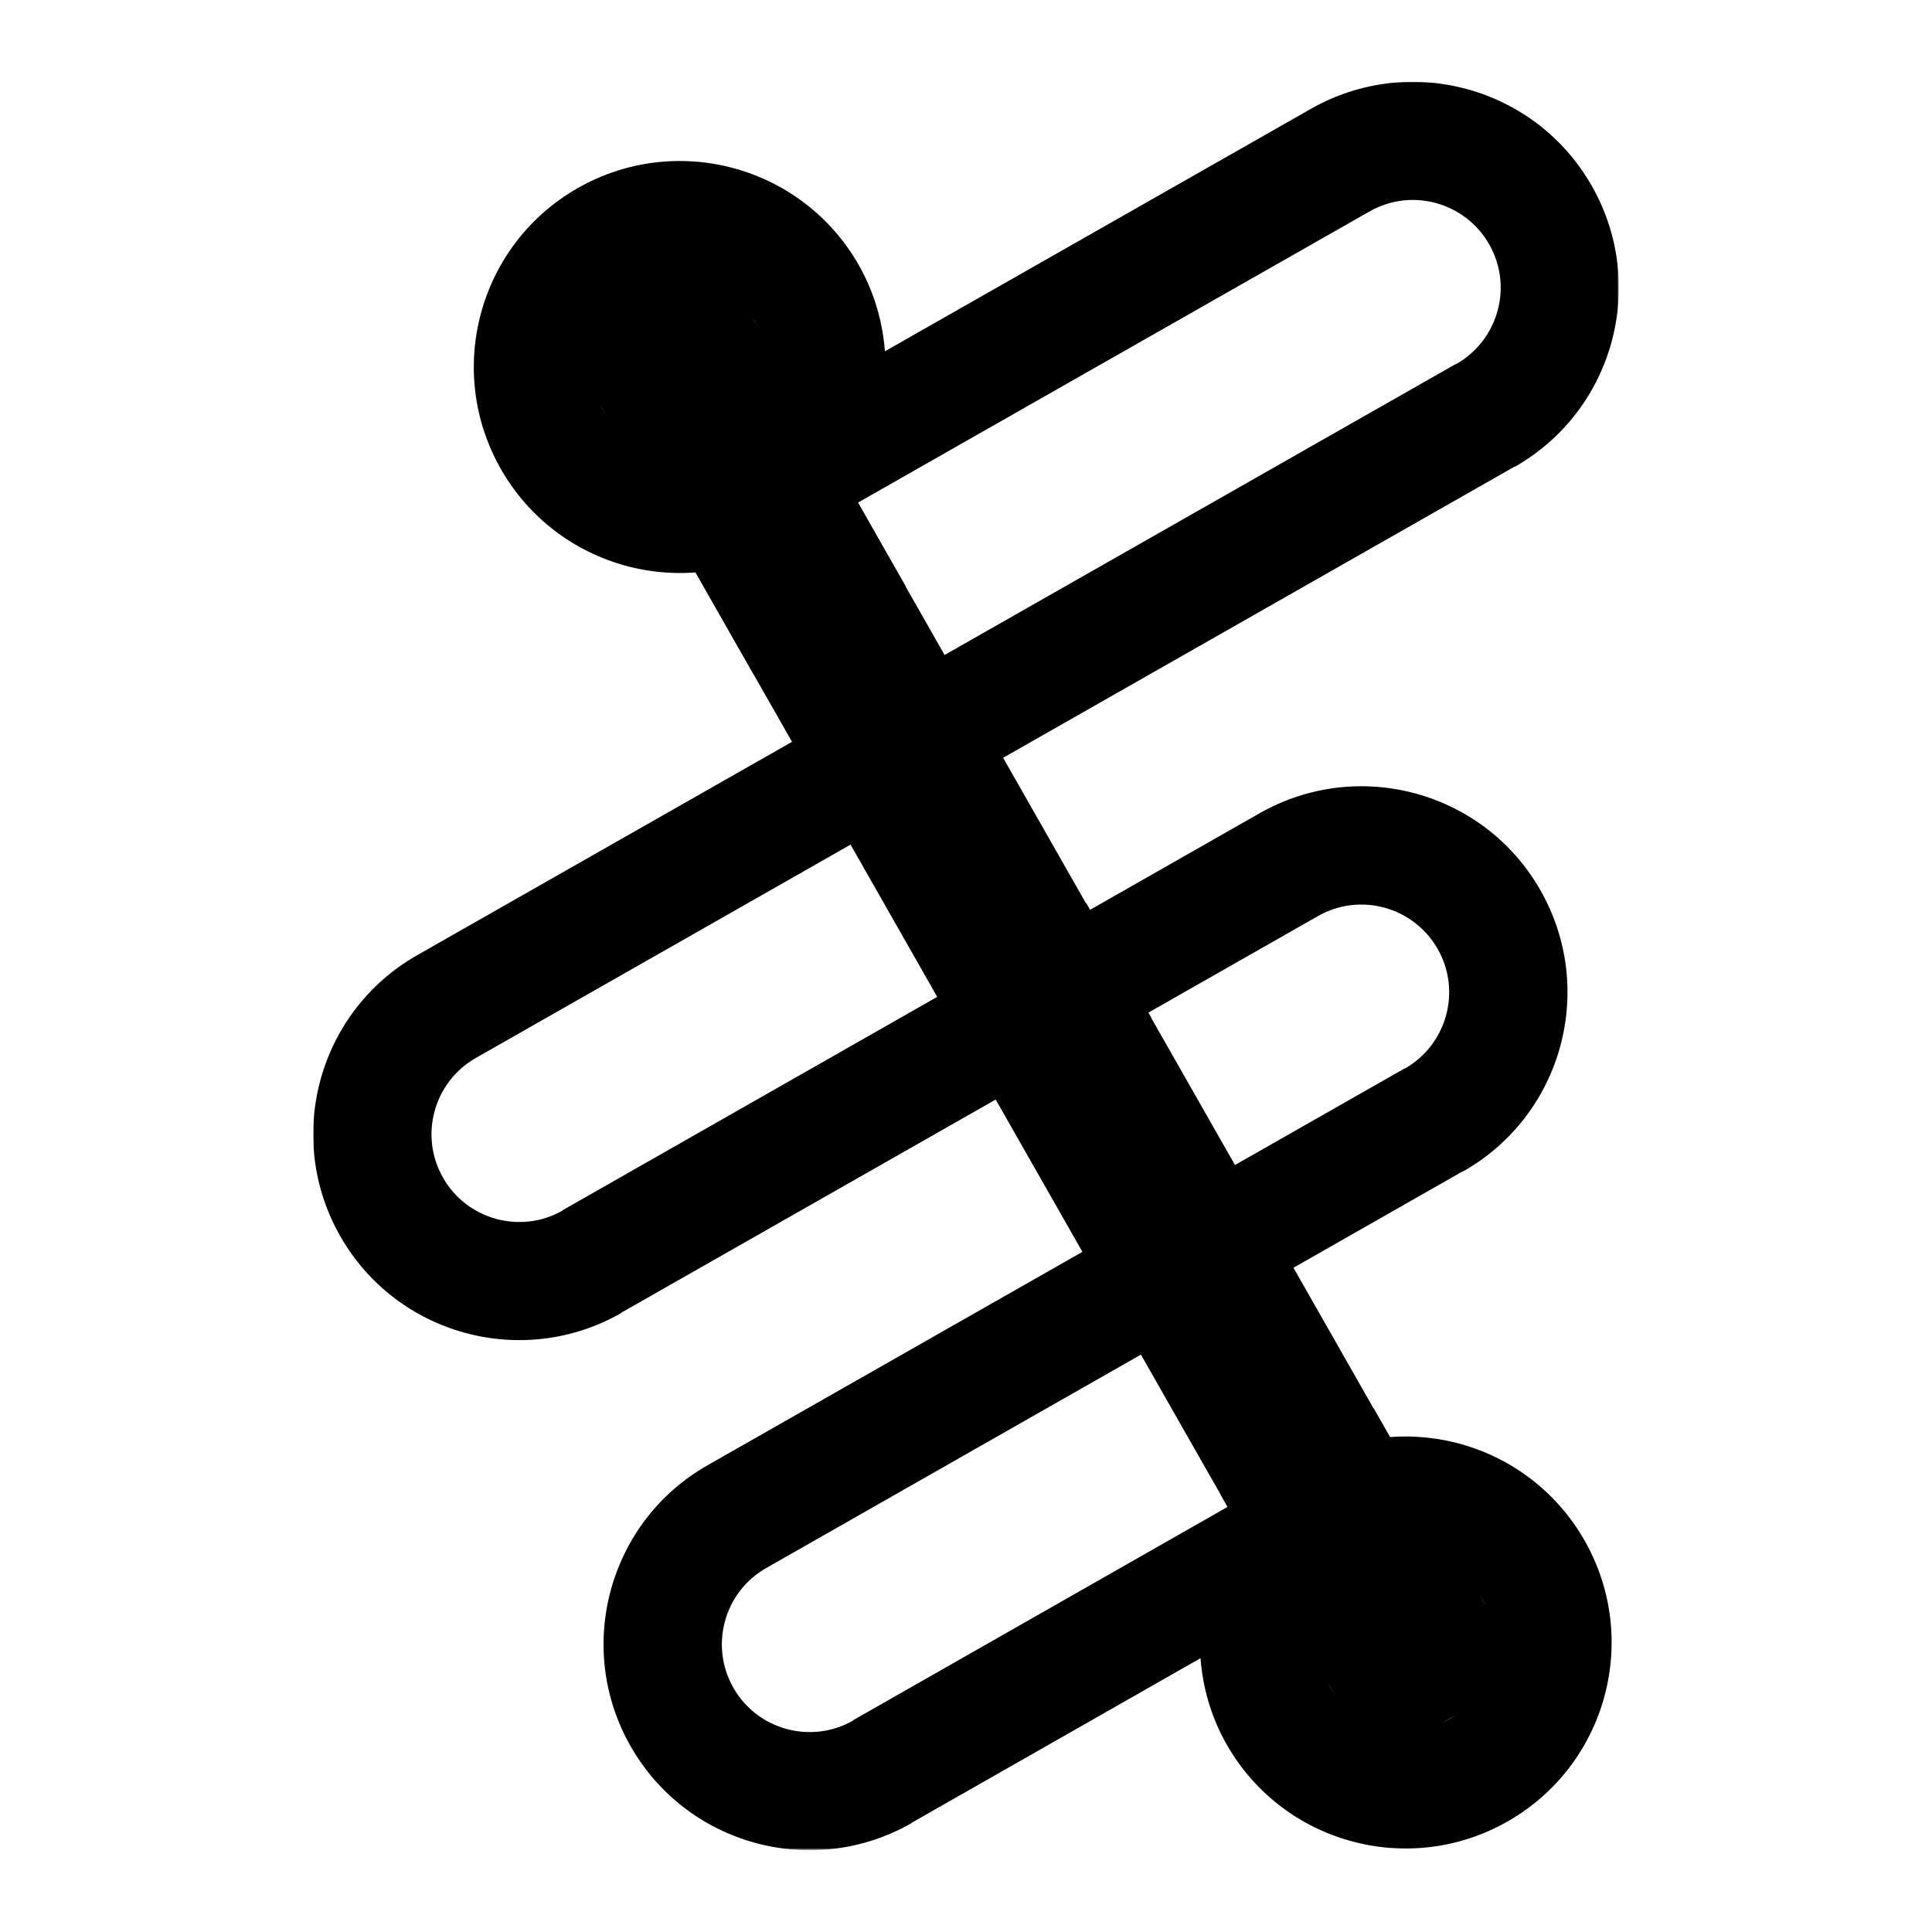 <?xml version="1.0" encoding="utf-8"?>
<!-- Generator: Adobe Illustrator 23.0.1, SVG Export Plug-In . SVG Version: 6.00 Build 0)  -->
<svg version="1.1" id="Layer_1" xmlns="http://www.w3.org/2000/svg" xmlns:xlink="http://www.w3.org/1999/xlink" x="0px" y="0px"
	 viewBox="0 0 1020 1020" style="enable-background:new 0 0 1020 1020;" xml:space="preserve">
<style type="text/css">
	.st0{fill-rule:evenodd;clip-rule:evenodd;}
	.st1{filter:url(#Adobe_OpacityMaskFilter);}
	.st2{fill-rule:evenodd;clip-rule:evenodd;fill:#FFFFFF;}
	.st3{mask:url(#SVGID_1_);fill-rule:evenodd;clip-rule:evenodd;}
</style>
<g>
	<g>
		<g>
			<path class="st0" d="M805.4,884.5l-80.5,45.9L287.1,161.5l80.6-45.8L805.4,884.5z"/>
			<g transform="translate(-70 -281) translate(70 281) translate(0 .06)">
				<defs>
					<filter id="Adobe_OpacityMaskFilter" filterUnits="userSpaceOnUse" x="165.4" y="43.1" width="689.2" height="933.6">
						<feColorMatrix  type="matrix" values="1 0 0 0 0  0 1 0 0 0  0 0 1 0 0  0 0 0 1 0"/>
					</filter>
				</defs>
				<mask maskUnits="userSpaceOnUse" x="165.4" y="43.1" width="689.2" height="933.6" id="SVGID_1_">
					<g class="st1">
						<path class="st2" d="M165.4,43.1h689.2v933.6H165.4V43.1z"/>
					</g>
				</mask>
				<path class="st3" d="M692.1,57.4L467.2,185.4c-1.2-15.5-5.6-31.1-13.8-45.5c-29.7-52.2-96.1-70.4-148.3-40.7
					c-52.2,29.7-70.4,96.1-40.7,148.3s96.1,70.4,148.3,40.7l310.3-176.6c22.2-12.7,50.5-4.9,63.2,17.3c12.7,22.2,4.9,50.5-17.3,63.2
					l-0.1-0.1L220.3,504.2c-52.2,29.7-70.4,96.1-40.7,148.3c29.7,52.2,96.1,70.4,148.3,40.7l-0.1-0.1l368-209.5
					c22.2-12.7,50.5-4.9,63.2,17.3c12.7,22.2,4.9,50.5-17.3,63.2l-0.1-0.1l-368,209.5c-52.2,29.7-70.4,96.1-40.7,148.3
					c29.7,52.2,96.1,70.4,148.3,40.7l-0.1-0.1l152.7-87c1.2,15.5,5.6,31.1,13.8,45.5c29.7,52.2,96.1,70.4,148.3,40.7
					c52.2-29.7,70.4-96.1,40.7-148.3c-29.7-52.2-96.1-70.4-148.3-40.7L450.3,908.2l0.1,0.1c-22.2,12.7-50.6,4.9-63.2-17.3
					c-12.7-22.2-4.9-50.6,17.3-63.2l368-209.6l0.1,0.1c52.2-29.7,70.4-96.1,40.7-148.3s-96.1-70.4-148.3-40.7L297,638.9l0.1,0.1
					c-22.2,12.7-50.6,4.9-63.2-17.3c-12.7-22.2-4.9-50.5,17.3-63.2l548.4-312.2l0.1,0.1c52.2-29.7,70.4-96.1,40.7-148.3
					C810.7,45.9,744.3,27.7,692.1,57.4 M318.6,216.7c-12.7-22.2-4.9-50.5,17.3-63.2c22.2-12.7,50.6-4.9,63.2,17.3
					c12.7,22.2,4.9,50.5-17.3,63.2C359.6,246.7,331.3,238.9,318.6,216.7 M782.5,844.2c12.7,22.2,4.9,50.5-17.3,63.2
					s-50.6,4.9-63.2-17.3c-12.7-22.2-4.9-50.5,17.3-63.2C741.6,814.1,769.9,821.9,782.5,844.2"/>
			</g>
			<path class="st0" d="M478.3,309.8l-80.6,45.9l-79.1-138.9l80.6-45.9L478.3,309.8z M607.8,537.3l-80.5,45.8l-34.4-60.4l80.6-45.9
				L607.8,537.3z M782.5,844.2l-80.6,45.9l-57.3-100.7l80.6-45.9L782.5,844.2z"/>
		</g>
	</g>
</g>
</svg>
